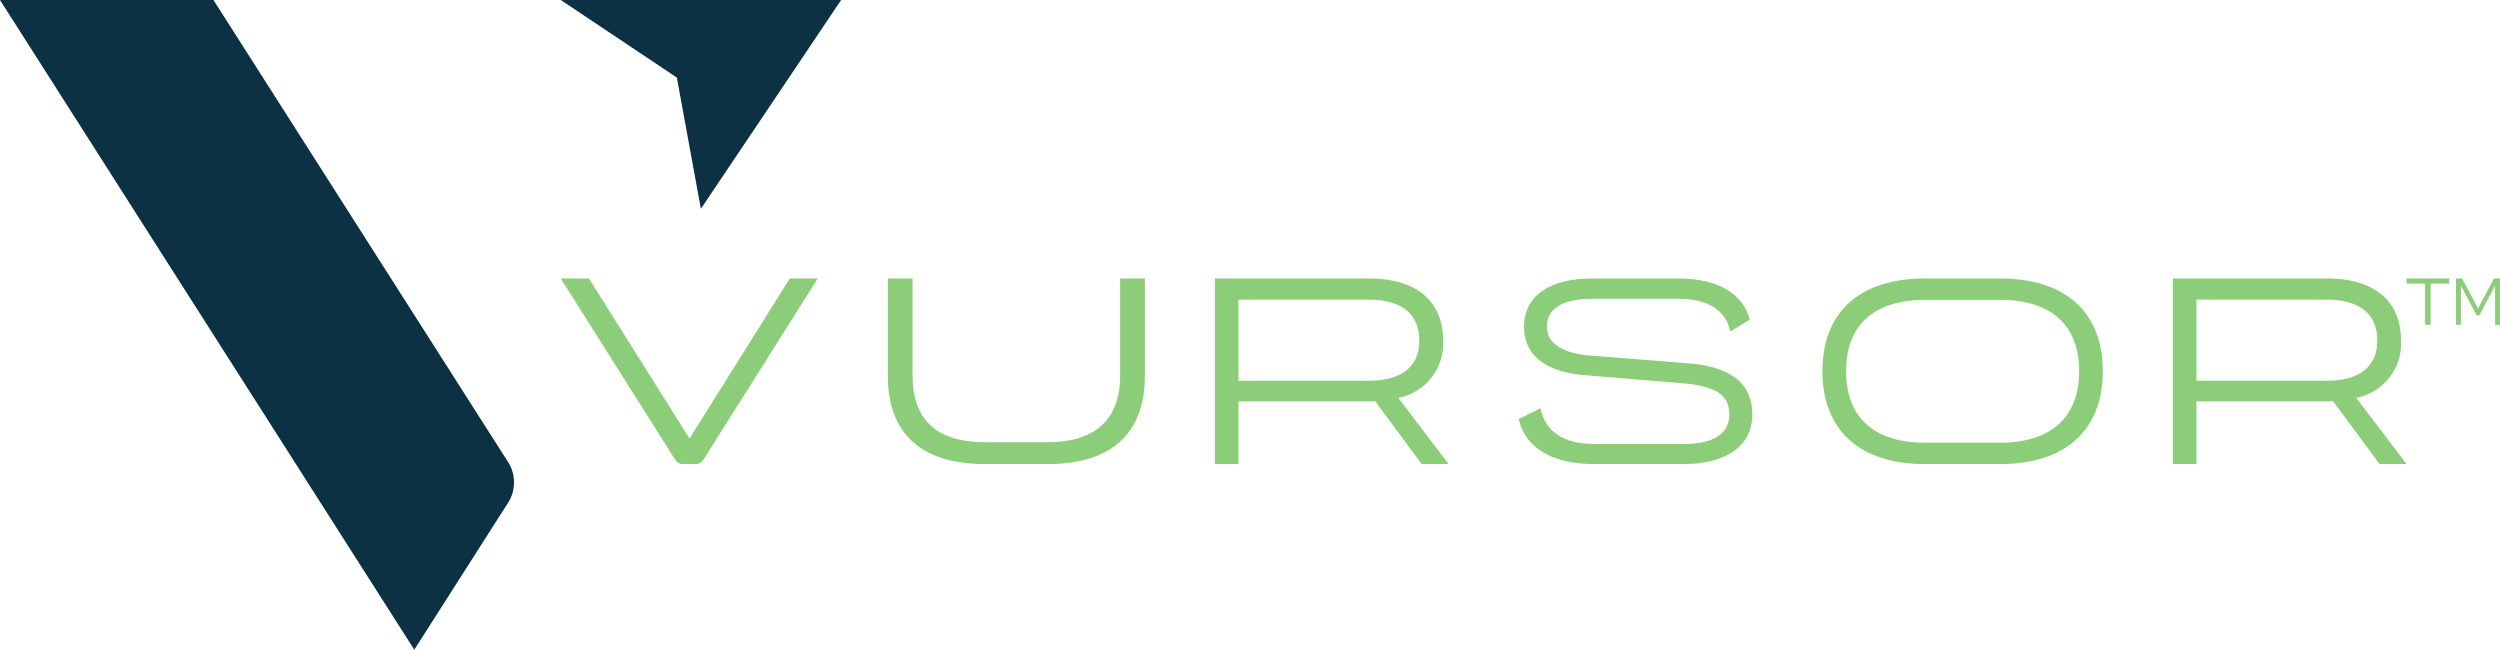 <svg xmlns="http://www.w3.org/2000/svg" width="177" height="46"><defs><clipPath id="a"><path d="M0 0h36.393v46H0z" fill="none"/></clipPath><clipPath id="b"><path d="M0 0h19.85v14.786H0z" fill="none"/></clipPath></defs><path d="M48.818 31.052l-7.102-11.308-.015-.03h-2l8.1 12.832a.665.665 0 0 0 .563.311h.895a.635.635 0 0 0 .537-.3l8.038-12.743.067-.1H55.92z" fill="#8ccd79"/><path d="M79.306 26.621c0 3.068-1.774 4.69-5.129 4.69H69.74c-3.4 0-5.129-1.578-5.129-4.69v-6.907H62.86v6.907c0 4.08 2.379 6.236 6.88 6.236h4.437c4.5 0 6.88-2.156 6.88-6.236v-6.907h-1.75z" fill="#8ccd79"/><path d="M87.684 32.858h-1.665V19.714h10.918c3.328 0 5.236 1.6 5.236 4.389v.02a3.914 3.914 0 0 1-3.172 4.045l3.559 4.687h-1.906l-.021-.026-3.271-4.425a4.246 4.246 0 0 1-.425.014h-9.253v4.438zm0-11.641v5.737h9.253c2.29 0 3.551-1.005 3.551-2.831v-.02c0-1.861-1.261-2.886-3.551-2.886z" fill="#8ccd79"/><path d="M119.962 25.759l-7.673-.61c-1.86-.235-2.766-.905-2.766-2.044 0-1.257 1.131-1.951 3.183-1.951h6.13c2.039 0 3.3.769 3.647 2.225l.021.089 1.337-.806.041-.025-.012-.045c-.478-1.829-2.306-2.878-5.016-2.878h-6.09c-3.091 0-4.863 1.25-4.863 3.429 0 1.335.688 3.008 3.967 3.391l7.77.647c1.991.264 2.8.889 2.8 2.155 0 1.373-1.12 2.1-3.24 2.1h-6.3c-2.144 0-3.429-.823-3.821-2.446l-.02-.081-1.534.763.012.048c.494 2.023 2.392 3.137 5.345 3.137h6.323c3.044 0 4.862-1.309 4.862-3.5 0-2.087-1.341-3.263-4.1-3.6" fill="#8ccd79"/><path d="M141.599 32.857h-5.311c-4.614 0-7.26-2.4-7.26-6.572v-.018c0-4.165 2.646-6.553 7.26-6.553h5.311c4.629 0 7.279 2.388 7.279 6.553v.018c0 4.176-2.65 6.572-7.279 6.572zm-5.311-11.628c-3.6 0-5.586 1.789-5.586 5.038v.018c0 3.262 1.984 5.058 5.586 5.058h5.311c3.615 0 5.605-1.8 5.605-5.058v-.018c0-3.249-1.991-5.038-5.605-5.038z" fill="#8ccd79"/><path d="M155.506 32.858h-1.665V19.714h10.918c3.328 0 5.236 1.6 5.236 4.389v.02a3.914 3.914 0 0 1-3.172 4.045l3.559 4.687h-1.906l-.021-.026-3.271-4.425a4.246 4.246 0 0 1-.425.014h-9.253v4.438zm0-11.641v5.737h9.253c2.29 0 3.551-1.005 3.551-2.831v-.02c0-1.861-1.261-2.886-3.551-2.886z" fill="#8ccd79"/><path d="M0 0h36.393v46H0z" fill="none"/><g clip-path="url(#a)"><path d="M15.112 0H0l29.332 46 6.639-10.405a2.675 2.675 0 0 0 0-2.882z" fill="#0b3142"/></g><path d="M39.701 0h19.85v14.786h-19.85z" fill="none"/><g clip-path="url(#b)" transform="translate(39.701)"><path d="M9.922 14.786L19.85 0H0l8.219 5.492z" fill="#0b3142"/></g><path d="M174.236 23.001h-.353v-3.287h.432l1.13 2.123 1.124-2.123H177v3.285h-.349v-2.775l-1.11 2.1h-.2l-1.105-2.1V23zm-2.147 0h-.391v-2.92h-1.315v-.367h3.02v.367h-1.314v2.918z" fill="#8ccd79"/></svg>